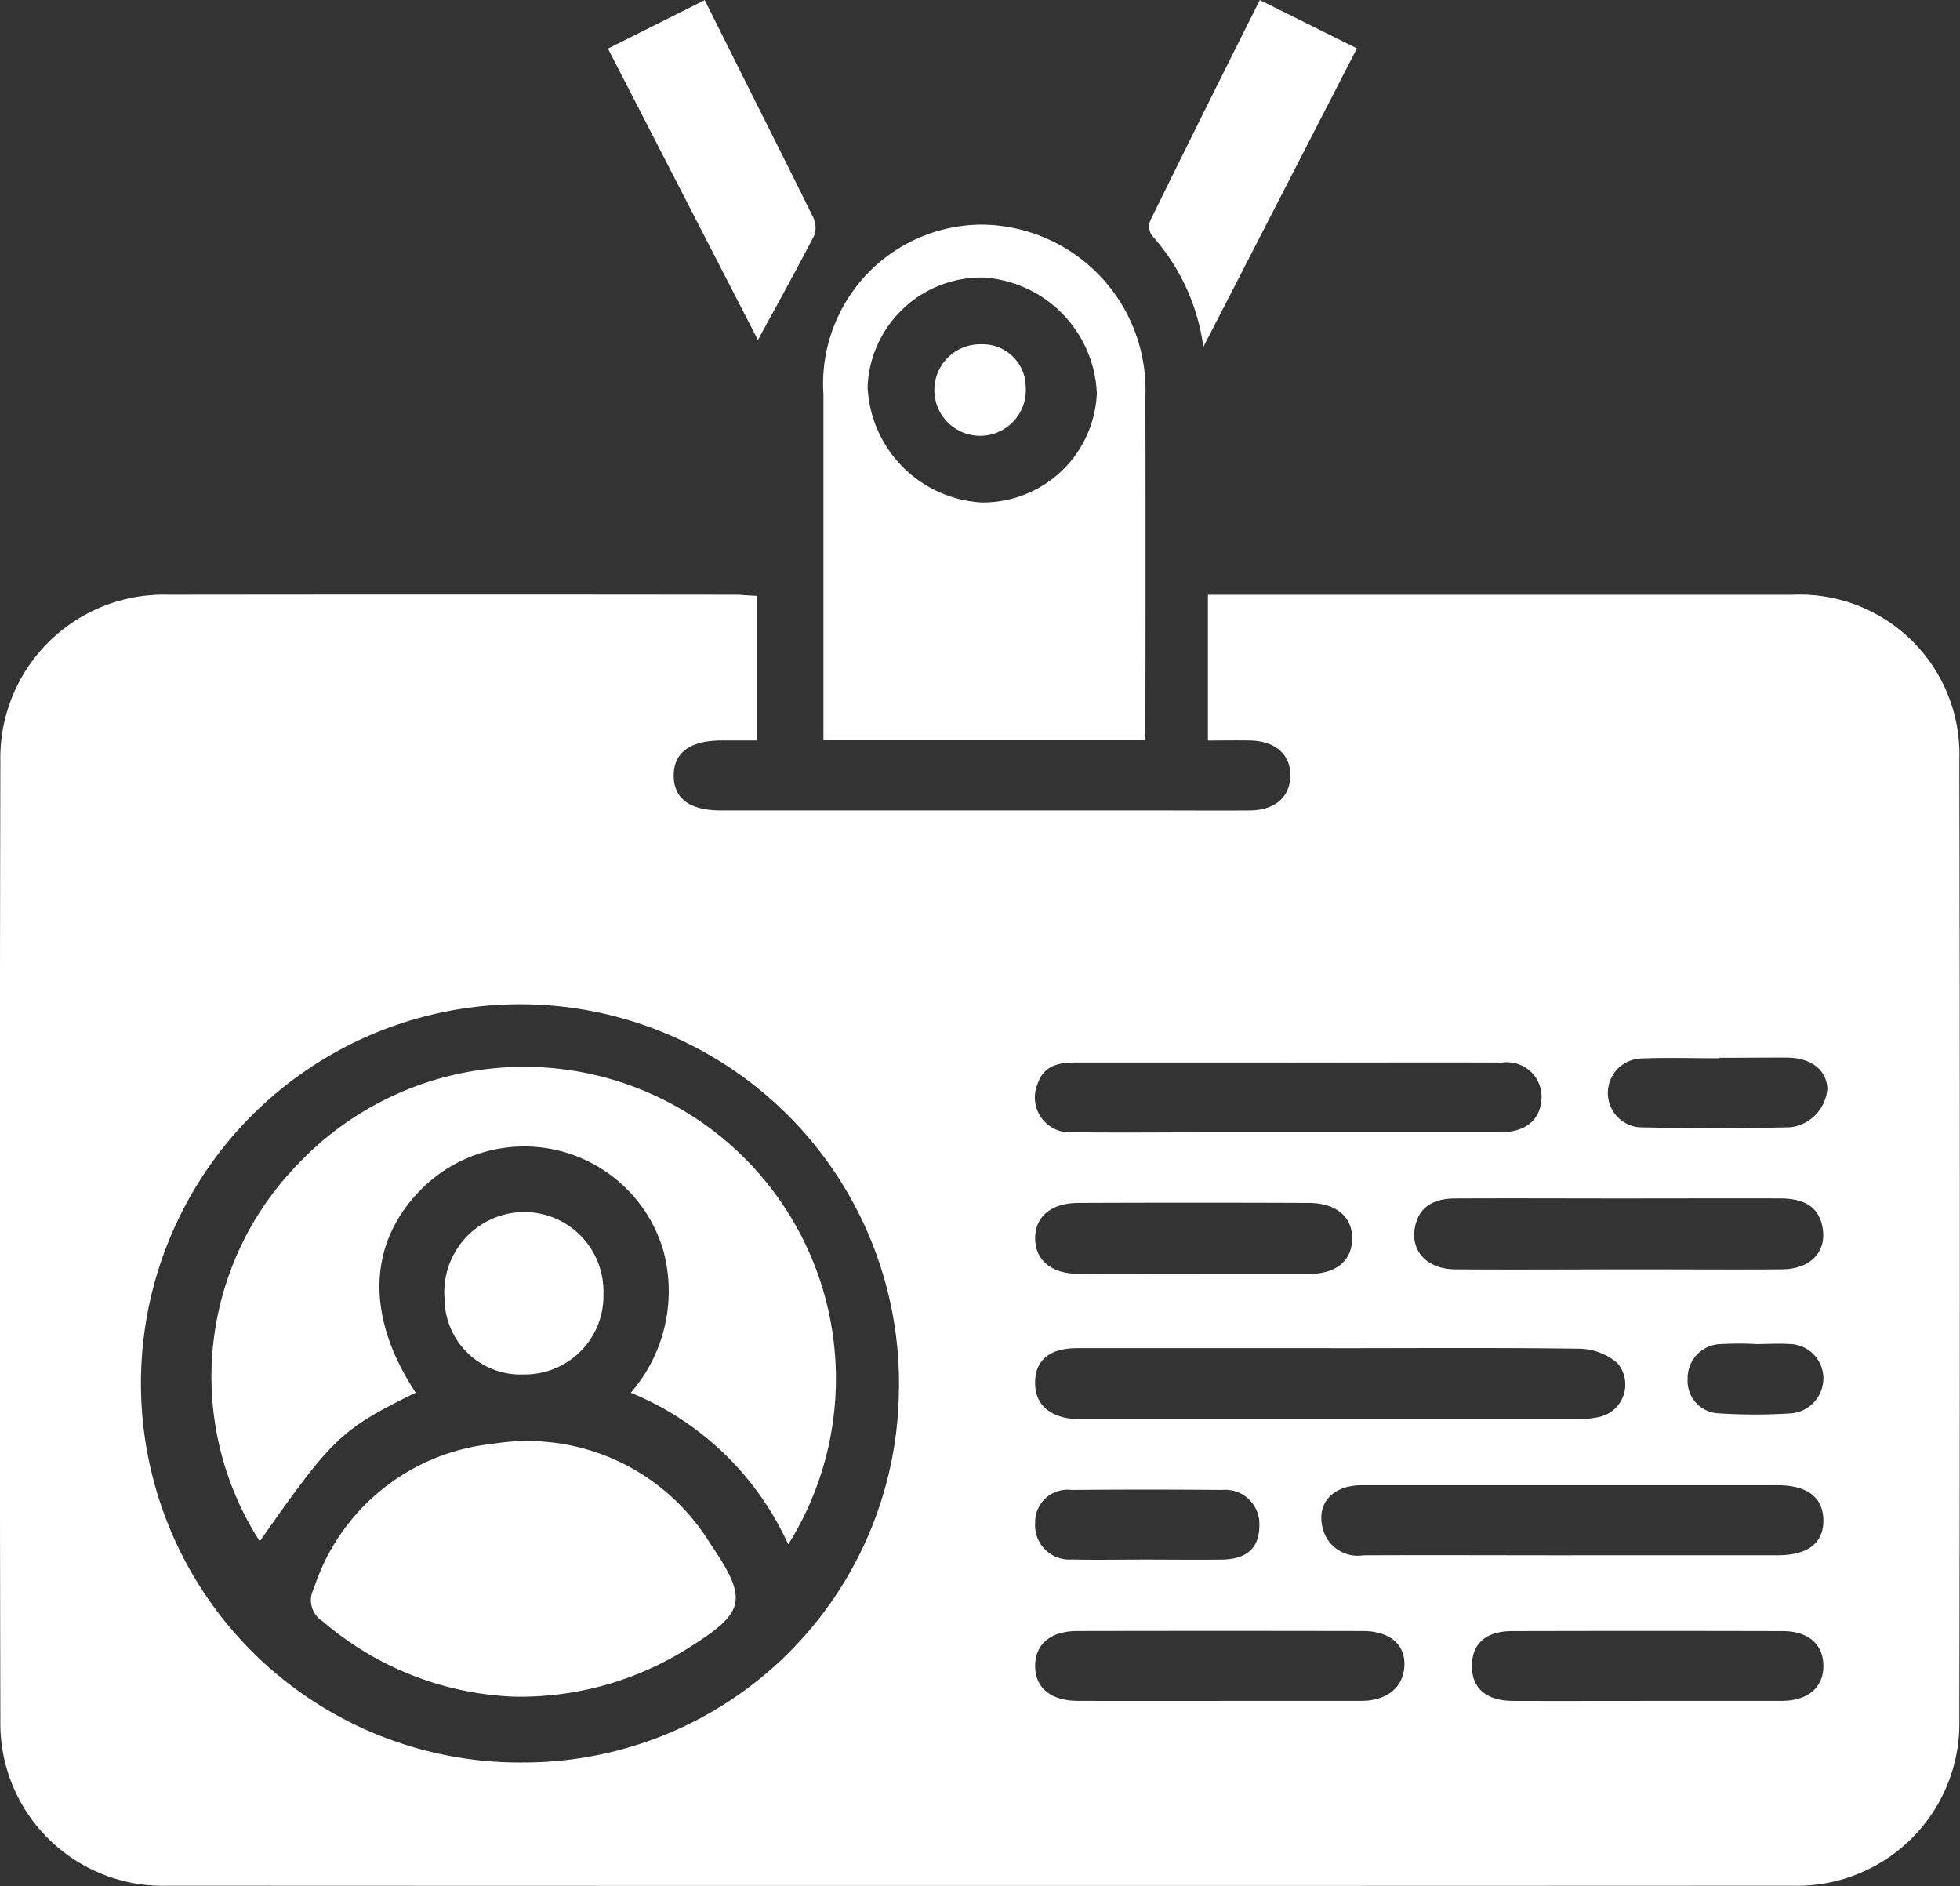 <svg xmlns="http://www.w3.org/2000/svg" width="50.471" height="48.553"><rect width="100%" height="100%" fill="#333333" stroke="none"/><g data-name="グループ 1036" fill="#fff"><path data-name="パス 586" d="M19.491 15.341v3.721h-.9c-.827 0-1.252.318-1.243.92.009.582.419.881 1.219.881h11.241c.794 0 1.587.006 2.381 0 .646-.007 1.035-.351 1.038-.9s-.4-.888-1.037-.9c-.348-.007-.7 0-1.085 0v-3.751h15.032a4.115 4.115 0 014.317 4.263q.026 12.35 0 24.7a4.18 4.18 0 01-4.284 4.271q-20.931.01-41.861 0a4.182 4.182 0 01-4.3-4.253q-.026-12.35 0-24.7a4.205 4.205 0 014.337-4.282q7.309-.009 14.618 0c.165.003.327.021.527.03zm3.658 20.386a9.76 9.76 0 10-9.646 9.646 9.667 9.667 0 009.644-9.641zm11.113-1.02h-6.528c-.718 0-1.083.319-1.08.9 0 .562.4.9 1.081.928h12.777a2.643 2.643 0 00.711-.067.854.854 0 00.428-1.374 1.531 1.531 0 00-.975-.373c-2.138-.029-4.277-.013-6.416-.013zm-1.046-7.354h-5.533c-.435 0-.808.083-.968.558a.9.9 0 00.908 1.238c1.309.016 2.619 0 3.928 0h7.082c.637 0 1.007-.3 1.058-.816a.889.889 0 00-1-.979c-1.825-.006-3.651 0-5.477 0zm7.249 12.686h5.31c.786 0 1.191-.321 1.178-.917-.012-.57-.418-.884-1.161-.886H35.066c-.772 0-1.191.492-.993 1.155a.927.927 0 001.031.649c1.787-.008 3.572 0 5.36 0zm1.226-9.186c-1.4 0-2.806-.007-4.209 0-.63 0-.966.267-1.051.768-.1.6.325 1.051 1.039 1.057 1.569.012 3.138 0 4.707 0 1.237 0 2.474.009 3.711 0 .747-.008 1.166-.467 1.04-1.1-.1-.485-.434-.723-1.084-.726-1.385-.004-2.77.001-4.153.001zM31.405 43.787h3.65c.682 0 1.11-.374 1.11-.952 0-.52-.4-.845-1.072-.846q-3.678-.007-7.356 0c-.687 0-1.086.345-1.082.906s.411.89 1.1.892c1.215.004 2.436.001 3.649.001zm11.044 0h3.429c.682 0 1.083-.351 1.075-.912-.008-.545-.39-.883-1.044-.884q-3.485-.009-6.97 0c-.671 0-1.028.318-1.037.881-.01.583.363.912 1.061.916 1.161.004 2.323 0 3.485 0zM30.714 32.796h2.991c.695 0 1.1-.332 1.113-.889.018-.572-.4-.936-1.119-.939q-2.963-.012-5.926 0c-.719 0-1.137.372-1.117.943.019.547.432.88 1.122.884.977.006 1.956.001 2.934.001zm-1.177 7.354c.645 0 1.291.009 1.936 0s.96-.313.956-.885a.879.879 0 00-.964-.908q-1.936-.017-3.872 0a.836.836 0 00-.938.863.883.883 0 00.945.928c.644.014 1.291.001 1.935.002zm14.738-12.918v.012c-.68 0-1.362-.022-2.041.007a.888.888 0 00-.039 1.769q1.958.048 3.917 0a1.085 1.085 0 00.944-1c-.023-.469-.408-.78-1.015-.793-.588-.002-1.177.005-1.766.005zm.921 7.367a8.781 8.781 0 00-.938.006.871.871 0 00-.8.894.832.832 0 00.8.886 14.376 14.376 0 001.874 0 .908.908 0 00.82-.947.887.887 0 00-.869-.838c-.292-.018-.592.002-.887.002z"/><path data-name="パス 587" d="M29.496 19.043h-8.292v-8.89a4.1 4.1 0 014.077-4.37 4.254 4.254 0 014.214 4.412q.007 4.15 0 8.3zm-1.252-8.92a3.119 3.119 0 00-2.931-2.979 2.934 2.934 0 00-2.972 2.811 3.12 3.12 0 002.93 2.98 2.935 2.935 0 002.973-2.811z"/><path data-name="パス 588" d="M15.655 1.251L18.147.003l.965 1.931c.6 1.2 1.208 2.4 1.8 3.606a.66.66 0 01.069.492c-.473.922-.978 1.827-1.464 2.721z"/><path data-name="パス 589" d="M32.441.001l2.5 1.245-3.954 7.685a5.352 5.352 0 00-1.326-2.87.42.42 0 01-.044-.377A764.221 764.221 0 0132.441.001z"/><path data-name="パス 590" d="M10.704 35.852c-1.927.951-2.144 1.159-4.015 3.828a7.839 7.839 0 01.94-9.666 8.028 8.028 0 0112.668 9.746 7.606 7.606 0 00-4.054-3.905 3.988 3.988 0 00.831-3.685 3.736 3.736 0 00-6.2-1.579c-1.405 1.39-1.474 3.284-.17 5.261z"/><path data-name="パス 591" d="M13.224 43.678a8.035 8.035 0 01-4.909-1.935.638.638 0 01-.235-.844 5.426 5.426 0 014.6-3.728 5.518 5.518 0 015.609 2.568c.991 1.452.906 1.767-.566 2.689a8.1 8.1 0 01-4.499 1.25z"/><path data-name="パス 592" d="M13.492 35.383a1.957 1.957 0 01-2.044-1.938 2.066 2.066 0 012.06-2.243 2.044 2.044 0 012.031 2.1 2.023 2.023 0 01-2.047 2.081z"/><path data-name="パス 593" d="M25.264 8.863a1.108 1.108 0 011.149 1.091 1.178 1.178 0 11-1.149-1.091z"/></g></svg>